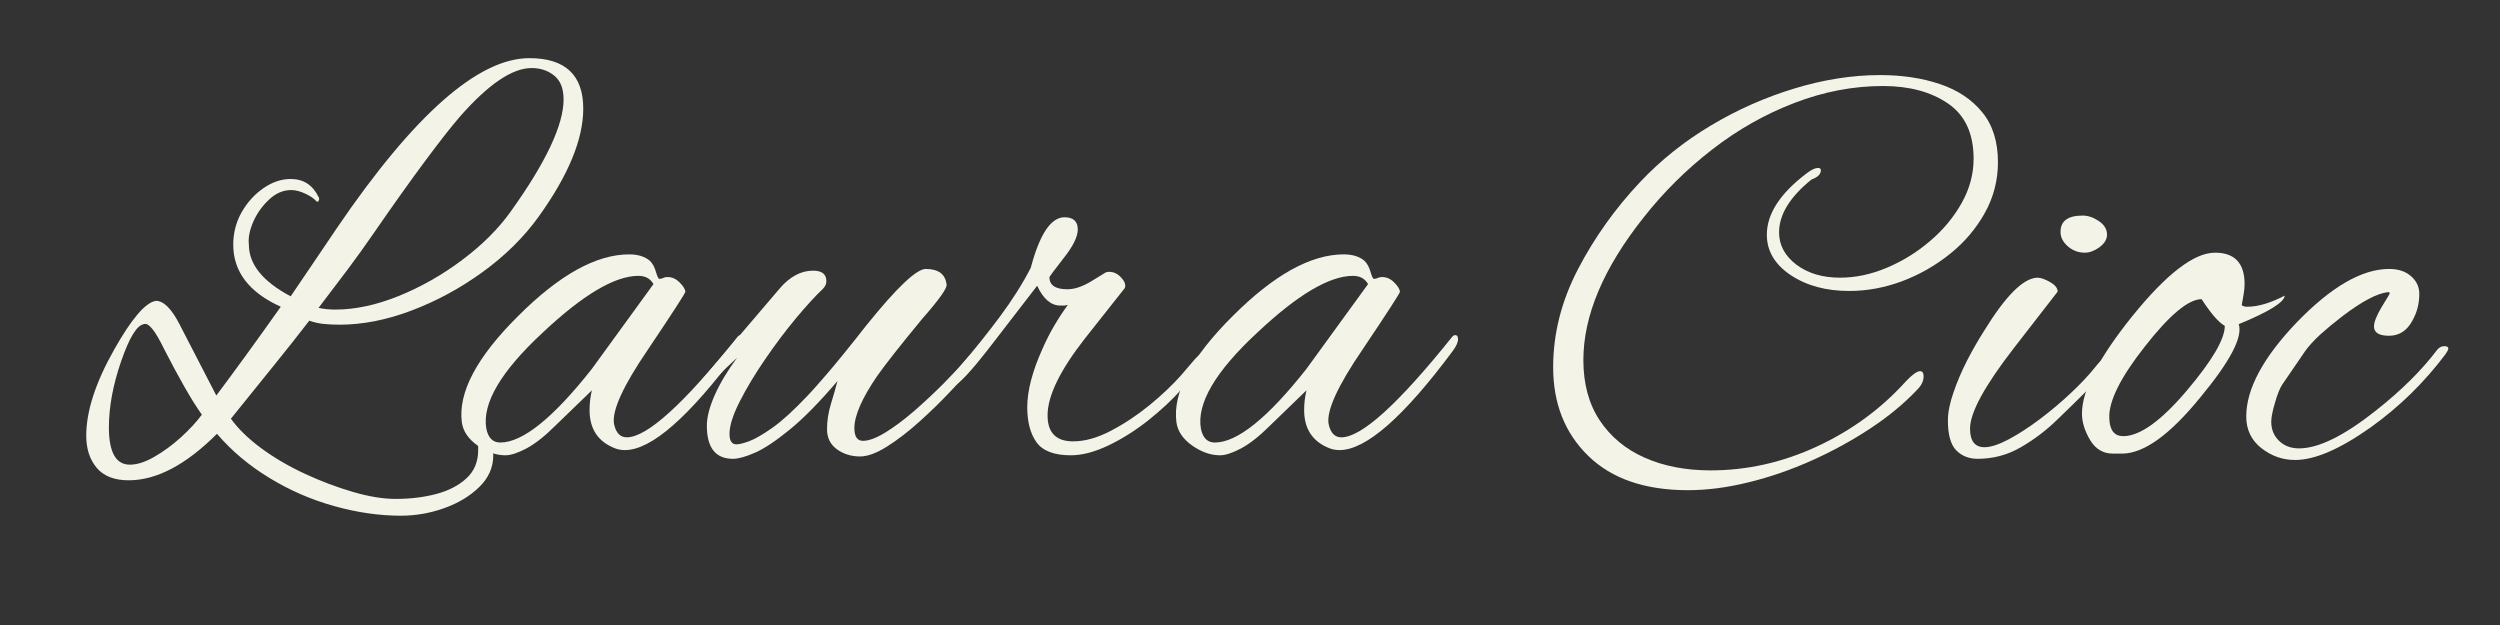 <?xml version="1.0" encoding="UTF-8"?>
<svg xmlns="http://www.w3.org/2000/svg" xmlns:xlink="http://www.w3.org/1999/xlink" width="400" zoomAndPan="magnify" viewBox="0 0 300 75" height="100" preserveAspectRatio="xMidYMid meet" version="1.0">
  <rect x="0" y="0" width="300" height="75" fill="#333333" stroke="none"/>
  <defs>
    <g></g>
  </defs>
  <g fill="#f3f4e7" fill-opacity="1">
    <g transform="translate(10.146, 54.291)">
      <g>
        <path d="M 37.969 7.594 C 35.363 7.594 32.691 7.207 29.953 6.438 C 27.211 5.676 24.625 4.551 22.188 3.062 C 19.75 1.582 17.648 -0.18 15.891 -2.234 C 12.172 1.484 8.641 3.344 5.297 3.344 C 3.578 3.344 2.297 2.844 1.453 1.844 C 0.617 0.844 0.203 -0.441 0.203 -2.016 C 0.203 -4.941 1.316 -8.379 3.547 -12.328 C 5.641 -16.047 7.312 -18 8.562 -18.188 C 9.5 -18.188 10.453 -17.234 11.422 -15.328 L 15.812 -6.828 C 18.281 -10.129 20.859 -13.68 23.547 -17.484 C 19.742 -19.203 17.844 -21.688 17.844 -24.938 C 17.844 -26.332 18.176 -27.625 18.844 -28.812 C 19.52 -30 20.391 -30.961 21.453 -31.703 C 22.523 -32.441 23.617 -32.812 24.734 -32.812 C 26.266 -32.812 27.379 -32.094 28.078 -30.656 C 28.172 -30.52 28.18 -30.379 28.109 -30.234 C 28.047 -30.098 27.969 -30.051 27.875 -30.094 C 27.539 -30.469 27.07 -30.789 26.469 -31.062 C 25.863 -31.344 25.305 -31.484 24.797 -31.484 C 23.828 -31.484 22.938 -31.098 22.125 -30.328 C 21.312 -29.566 20.68 -28.676 20.234 -27.656 C 19.797 -26.633 19.625 -25.727 19.719 -24.938 C 19.719 -22.57 21.391 -20.504 24.734 -18.734 C 25.523 -19.898 26.383 -21.164 27.312 -22.531 C 28.238 -23.906 29.238 -25.383 30.312 -26.969 C 39.551 -40.531 47.238 -47.312 53.375 -47.312 C 57.688 -47.312 59.844 -45.289 59.844 -41.25 C 59.844 -37.57 58.055 -33.25 54.484 -28.281 C 52.711 -25.82 50.477 -23.613 47.781 -21.656 C 45.094 -19.707 42.25 -18.164 39.25 -17.031 C 36.258 -15.895 33.375 -15.328 30.594 -15.328 C 29.938 -15.328 29.297 -15.359 28.672 -15.422 C 28.047 -15.492 27.477 -15.625 26.969 -15.812 C 25.758 -14.238 24.363 -12.473 22.781 -10.516 C 21.195 -8.566 19.457 -6.41 17.562 -4.047 C 18.395 -2.879 19.586 -1.711 21.141 -0.547 C 22.703 0.609 24.457 1.641 26.406 2.547 C 28.352 3.453 30.281 4.18 32.188 4.734 C 34.094 5.297 35.812 5.578 37.344 5.578 C 39.102 5.578 40.727 5.379 42.219 4.984 C 43.707 4.586 44.914 3.957 45.844 3.094 C 46.77 2.238 47.234 1.113 47.234 -0.281 C 47.234 -0.469 47.234 -0.648 47.234 -0.828 C 47.234 -1.016 47.211 -1.203 47.172 -1.391 C 47.172 -1.484 47.156 -1.551 47.125 -1.594 C 47.102 -1.645 47.094 -1.691 47.094 -1.734 C 47.094 -2.203 47.234 -2.438 47.516 -2.438 C 47.984 -2.438 48.352 -2.078 48.625 -1.359 C 48.906 -0.641 49.047 -0.07 49.047 0.344 C 49.047 1.789 48.488 3.055 47.375 4.141 C 46.258 5.234 44.852 6.082 43.156 6.688 C 41.469 7.289 39.738 7.594 37.969 7.594 Z M 30.094 -17.141 C 32.469 -17.141 35 -17.68 37.688 -18.766 C 40.383 -19.859 42.926 -21.301 45.312 -23.094 C 47.707 -24.883 49.648 -26.82 51.141 -28.906 C 55.367 -34.812 57.484 -39.297 57.484 -42.359 C 57.484 -43.66 57.109 -44.613 56.359 -45.219 C 55.617 -45.82 54.711 -46.125 53.641 -46.125 C 51.316 -46.125 48.441 -44.172 45.016 -40.266 C 43.941 -39.016 42.535 -37.219 40.797 -34.875 C 39.055 -32.531 37 -29.641 34.625 -26.203 C 33.695 -24.848 32.676 -23.426 31.562 -21.938 C 30.445 -20.457 29.285 -18.926 28.078 -17.344 C 28.723 -17.207 29.395 -17.141 30.094 -17.141 Z M 5.438 1.469 C 6.32 1.469 7.305 1.148 8.391 0.516 C 9.484 -0.109 10.539 -0.883 11.562 -1.812 C 12.582 -2.738 13.422 -3.645 14.078 -4.531 C 13.422 -5.457 12.723 -6.57 11.984 -7.875 C 11.242 -9.176 10.43 -10.688 9.547 -12.406 C 8.473 -14.633 7.66 -15.629 7.109 -15.391 C 6.273 -15.254 5.367 -13.77 4.391 -10.938 C 3.41 -8.102 2.922 -5.457 2.922 -3 C 2.922 -0.02 3.758 1.469 5.438 1.469 Z M 5.438 1.469 "></path>
      </g>
    </g>
  </g>
  <g fill="#f3f4e7" fill-opacity="1">
    <g transform="translate(55.981, 54.291)">
      <g>
        <path d="M 4.672 0.344 C 3.555 0.344 2.441 -0.047 1.328 -0.828 C 0.211 -1.617 -0.414 -2.551 -0.562 -3.625 C -1.02 -7.195 1.234 -11.445 6.203 -16.375 C 11.129 -21.301 15.566 -23.766 19.516 -23.766 C 20.578 -23.766 21.41 -23.504 22.016 -22.984 C 22.336 -22.66 22.578 -22.219 22.734 -21.656 C 22.898 -21.102 23.031 -20.828 23.125 -20.828 C 23.312 -20.828 23.473 -20.863 23.609 -20.938 C 23.754 -21.008 23.922 -21.047 24.109 -21.047 C 24.66 -21.047 25.145 -20.832 25.562 -20.406 C 25.988 -19.988 26.223 -19.617 26.266 -19.297 C 26.316 -19.203 24.832 -16.906 21.812 -12.406 C 18.789 -7.988 17.422 -4.988 17.703 -3.406 C 17.93 -2.344 18.441 -1.812 19.234 -1.812 C 21.648 -1.812 26.062 -5.805 32.469 -13.797 C 32.602 -13.984 32.742 -14.078 32.891 -14.078 C 33.117 -14.078 33.234 -13.914 33.234 -13.594 C 33.234 -13.219 33.023 -12.75 32.609 -12.188 C 26.711 -4.25 22.18 -0.281 19.016 -0.281 C 18.598 -0.281 18.207 -0.348 17.844 -0.484 C 15.789 -1.273 14.766 -2.812 14.766 -5.094 C 14.766 -5.875 14.859 -6.66 15.047 -7.453 L 10.734 -3.281 C 9.43 -1.977 8.254 -1.047 7.203 -0.484 C 6.16 0.066 5.316 0.344 4.672 0.344 Z M 4.047 -1.188 C 6.734 -1.188 10.398 -4.133 15.047 -10.031 L 22.438 -20.203 C 22.062 -20.859 21.457 -21.188 20.625 -21.188 C 17.789 -21.188 13.957 -18.91 9.125 -14.359 C 4.113 -9.711 1.863 -5.879 2.375 -2.859 C 2.602 -1.742 3.16 -1.188 4.047 -1.188 Z M 4.047 -1.188 "></path>
      </g>
    </g>
  </g>
  <g fill="#f3f4e7" fill-opacity="1">
    <g transform="translate(84.681, 54.291)">
      <g>
        <path d="M 3.281 0.766 C 1.188 0.766 0.141 -0.555 0.141 -3.203 C 0.141 -4.223 0.453 -5.441 1.078 -6.859 C 1.703 -8.273 2.598 -9.773 3.766 -11.359 C 3.766 -11.359 3.344 -10.961 2.5 -10.172 C 1.664 -9.379 0.719 -8.379 -0.344 -7.172 C -0.531 -6.984 -0.766 -6.891 -1.047 -6.891 C -1.234 -6.891 -1.328 -7.008 -1.328 -7.25 C -1.328 -7.477 -1.117 -7.875 -0.703 -8.438 L 8.922 -19.719 C 10.129 -21.113 11.453 -21.812 12.891 -21.812 C 13.953 -21.812 14.484 -21.391 14.484 -20.547 C 14.484 -20.223 14.348 -19.922 14.078 -19.641 C 13.191 -18.805 12.109 -17.625 10.828 -16.094 C 9.555 -14.562 8.316 -12.91 7.109 -11.141 C 5.898 -9.379 4.891 -7.695 4.078 -6.094 C 3.266 -4.488 2.859 -3.203 2.859 -2.234 C 2.859 -1.391 3.133 -0.969 3.688 -0.969 C 4.02 -0.969 4.531 -1.094 5.219 -1.344 C 5.914 -1.602 6.844 -2.141 8 -2.953 C 9.164 -3.773 10.562 -5.047 12.188 -6.766 C 12.469 -7.035 13.211 -7.867 14.422 -9.266 C 15.629 -10.66 17.254 -12.66 19.297 -15.266 C 22.922 -19.766 25.289 -22.016 26.406 -22.016 C 27.938 -22.016 28.77 -21.391 28.906 -20.141 C 29 -19.723 28.023 -18.352 25.984 -16.031 C 23.336 -12.82 21.523 -10.52 20.547 -9.125 C 18.742 -6.477 17.844 -4.41 17.844 -2.922 C 17.844 -1.898 18.188 -1.391 18.875 -1.391 C 19.57 -1.391 20.469 -1.723 21.562 -2.391 C 22.656 -3.066 23.805 -3.926 25.016 -4.969 C 26.223 -6.02 27.395 -7.113 28.531 -8.25 C 29.664 -9.395 30.648 -10.453 31.484 -11.422 C 31.766 -11.742 32.047 -11.906 32.328 -11.906 C 32.609 -11.906 32.75 -11.77 32.75 -11.5 C 32.75 -11.406 32.723 -11.266 32.672 -11.078 C 32.629 -10.891 32.492 -10.68 32.266 -10.453 C 31.516 -9.617 30.555 -8.582 29.391 -7.344 C 28.234 -6.113 26.984 -4.895 25.641 -3.688 C 24.297 -2.477 22.992 -1.477 21.734 -0.688 C 20.484 0.094 19.414 0.484 18.531 0.484 C 17.469 0.484 16.539 0.195 15.75 -0.375 C 14.957 -0.957 14.562 -1.758 14.562 -2.781 C 14.562 -3.801 14.723 -4.832 15.047 -5.875 C 15.367 -6.926 15.625 -7.82 15.812 -8.562 C 13.633 -6.008 11.719 -4.062 10.062 -2.719 C 8.414 -1.375 7.035 -0.457 5.922 0.031 C 4.805 0.52 3.926 0.766 3.281 0.766 Z M 3.281 0.766 "></path>
      </g>
    </g>
  </g>
  <g fill="#f3f4e7" fill-opacity="1">
    <g transform="translate(114.286, 54.291)">
      <g>
        <path d="M 14.219 0.344 C 12.219 0.344 10.844 -0.176 10.094 -1.219 C 9.352 -2.258 8.984 -3.664 8.984 -5.438 C 8.984 -7.383 9.586 -9.707 10.797 -12.406 C 11.266 -13.469 11.754 -14.426 12.266 -15.281 C 12.773 -16.145 13.305 -16.953 13.859 -17.703 C 13.68 -17.648 13.52 -17.625 13.375 -17.625 C 13.238 -17.625 13.098 -17.625 12.953 -17.625 C 11.836 -17.625 10.91 -18.414 10.172 -20 L 5.016 -13.312 C 2.273 -9.727 0.602 -7.938 0 -7.938 C -0.227 -7.938 -0.344 -8.031 -0.344 -8.219 C -0.344 -8.445 -0.227 -8.75 0 -9.125 C 0.133 -9.406 0.414 -9.773 0.844 -10.234 C 2.602 -12.285 4.223 -14.305 5.703 -16.297 C 7.191 -18.297 8.426 -20.25 9.406 -22.156 C 10.477 -26.195 11.828 -28.219 13.453 -28.219 C 14.516 -28.219 15.047 -27.727 15.047 -26.75 C 15.047 -25.875 14.469 -24.711 13.312 -23.266 C 12.195 -21.828 11.641 -21.086 11.641 -21.047 C 11.641 -20.066 12.359 -19.578 13.797 -19.578 C 14.629 -19.578 15.555 -19.879 16.578 -20.484 L 18.391 -21.594 C 18.484 -21.645 18.625 -21.672 18.812 -21.672 C 19.363 -21.672 19.848 -21.438 20.266 -20.969 C 20.691 -20.508 20.832 -20.094 20.688 -19.719 L 15.891 -13.656 C 12.91 -9.844 11.422 -6.773 11.422 -4.453 C 11.422 -2.367 12.441 -1.328 14.484 -1.328 C 15.879 -1.328 17.379 -1.742 18.984 -2.578 C 20.586 -3.41 22.145 -4.441 23.656 -5.672 C 25.164 -6.91 26.43 -8.109 27.453 -9.266 L 29.125 -11.219 C 29.219 -11.312 29.332 -11.426 29.469 -11.562 C 29.613 -11.707 29.727 -11.781 29.812 -11.781 C 30.145 -11.781 30.312 -11.613 30.312 -11.281 C 30.312 -11.188 30.266 -11.023 30.172 -10.797 C 30.078 -10.566 29.914 -10.312 29.688 -10.031 L 27.453 -7.531 C 26.379 -6.32 25.066 -5.098 23.516 -3.859 C 21.961 -2.629 20.359 -1.617 18.703 -0.828 C 17.055 -0.047 15.562 0.344 14.219 0.344 Z M 14.219 0.344 "></path>
      </g>
    </g>
  </g>
  <g fill="#f3f4e7" fill-opacity="1">
    <g transform="translate(141.731, 54.291)">
      <g>
        <path d="M 4.672 0.344 C 3.555 0.344 2.441 -0.047 1.328 -0.828 C 0.211 -1.617 -0.414 -2.551 -0.562 -3.625 C -1.02 -7.195 1.234 -11.445 6.203 -16.375 C 11.129 -21.301 15.566 -23.766 19.516 -23.766 C 20.578 -23.766 21.41 -23.504 22.016 -22.984 C 22.336 -22.66 22.578 -22.219 22.734 -21.656 C 22.898 -21.102 23.031 -20.828 23.125 -20.828 C 23.312 -20.828 23.473 -20.863 23.609 -20.938 C 23.754 -21.008 23.922 -21.047 24.109 -21.047 C 24.66 -21.047 25.145 -20.832 25.562 -20.406 C 25.988 -19.988 26.223 -19.617 26.266 -19.297 C 26.316 -19.203 24.832 -16.906 21.812 -12.406 C 18.789 -7.988 17.422 -4.988 17.703 -3.406 C 17.93 -2.344 18.441 -1.812 19.234 -1.812 C 21.648 -1.812 26.062 -5.805 32.469 -13.797 C 32.602 -13.984 32.742 -14.078 32.891 -14.078 C 33.117 -14.078 33.234 -13.914 33.234 -13.594 C 33.234 -13.219 33.023 -12.75 32.609 -12.188 C 26.711 -4.25 22.18 -0.281 19.016 -0.281 C 18.598 -0.281 18.207 -0.348 17.844 -0.484 C 15.789 -1.273 14.766 -2.812 14.766 -5.094 C 14.766 -5.875 14.859 -6.66 15.047 -7.453 L 10.734 -3.281 C 9.43 -1.977 8.254 -1.047 7.203 -0.484 C 6.16 0.066 5.316 0.344 4.672 0.344 Z M 4.047 -1.188 C 6.734 -1.188 10.398 -4.133 15.047 -10.031 L 22.438 -20.203 C 22.062 -20.859 21.457 -21.188 20.625 -21.188 C 17.789 -21.188 13.957 -18.91 9.125 -14.359 C 4.113 -9.711 1.863 -5.879 2.375 -2.859 C 2.602 -1.742 3.16 -1.188 4.047 -1.188 Z M 4.047 -1.188 "></path>
      </g>
    </g>
  </g>
  <g fill="#f3f4e7" fill-opacity="1">
    <g transform="translate(170.43, 54.291)">
      <g></g>
    </g>
  </g>
  <g fill="#f3f4e7" fill-opacity="1">
    <g transform="translate(184.223, 54.291)">
      <g>
        <path d="M 18.328 4.531 C 13.172 4.531 9.188 3.16 6.375 0.422 C 3.562 -2.316 2.156 -5.867 2.156 -10.234 C 2.156 -14.234 3.141 -18.133 5.109 -21.938 C 7.086 -25.75 9.586 -29.258 12.609 -32.469 C 15.066 -35.07 17.883 -37.32 21.062 -39.219 C 24.25 -41.125 27.598 -42.609 31.109 -43.672 C 34.617 -44.742 38.047 -45.281 41.391 -45.281 C 44.035 -45.281 46.426 -44.922 48.562 -44.203 C 50.695 -43.484 52.391 -42.359 53.641 -40.828 C 54.898 -39.297 55.531 -37.297 55.531 -34.828 C 55.531 -32.648 55.004 -30.617 53.953 -28.734 C 52.91 -26.859 51.52 -25.223 49.781 -23.828 C 48.039 -22.43 46.125 -21.336 44.031 -20.547 C 41.938 -19.766 39.82 -19.375 37.688 -19.375 C 34.906 -19.375 32.562 -20.008 30.656 -21.281 C 28.75 -22.562 27.797 -24.176 27.797 -26.125 C 27.797 -28.633 29.398 -31.098 32.609 -33.516 C 33.16 -33.93 33.602 -34.141 33.938 -34.141 C 34.164 -34.141 34.281 -34.047 34.281 -33.859 C 34.281 -33.391 33.906 -33.02 33.156 -32.75 C 30.562 -30.656 29.266 -28.539 29.266 -26.406 C 29.266 -24.875 29.957 -23.582 31.344 -22.531 C 32.738 -21.488 34.484 -20.969 36.578 -20.969 C 38.43 -20.969 40.301 -21.363 42.188 -22.156 C 44.07 -22.945 45.801 -24.016 47.375 -25.359 C 48.957 -26.703 50.223 -28.223 51.172 -29.922 C 52.129 -31.617 52.609 -33.395 52.609 -35.25 C 52.609 -38.27 51.582 -40.477 49.531 -41.875 C 47.488 -43.27 44.891 -43.969 41.734 -43.969 C 38.16 -43.969 34.617 -43.289 31.109 -41.938 C 27.598 -40.594 24.312 -38.734 21.25 -36.359 C 18.188 -33.992 15.445 -31.281 13.031 -28.219 C 8.195 -22.133 5.781 -16.422 5.781 -11.078 C 5.781 -8.242 6.43 -5.836 7.734 -3.859 C 9.035 -1.891 10.832 -0.395 13.125 0.625 C 15.426 1.645 18.066 2.156 21.047 2.156 C 25.453 2.156 29.723 1.191 33.859 -0.734 C 37.992 -2.66 41.523 -5.25 44.453 -8.5 C 45.242 -9.332 45.82 -9.75 46.188 -9.75 C 46.469 -9.75 46.609 -9.539 46.609 -9.125 C 46.609 -8.57 46.352 -8.039 45.844 -7.531 C 44.258 -5.852 42.375 -4.297 40.188 -2.859 C 38.008 -1.422 35.676 -0.145 33.188 0.969 C 30.707 2.082 28.191 2.953 25.641 3.578 C 23.086 4.211 20.648 4.531 18.328 4.531 Z M 18.328 4.531 "></path>
      </g>
    </g>
  </g>
  <g fill="#f3f4e7" fill-opacity="1">
    <g transform="translate(234.795, 54.291)">
      <g>
        <path d="M 15.391 -23.969 C 14.609 -23.969 13.926 -24.223 13.344 -24.734 C 12.758 -25.242 12.469 -25.82 12.469 -26.469 C 12.469 -27.77 13.352 -28.422 15.125 -28.422 C 15.77 -28.422 16.414 -28.203 17.062 -27.766 C 17.719 -27.328 18.047 -26.781 18.047 -26.125 C 18.047 -25.57 17.742 -25.07 17.141 -24.625 C 16.535 -24.188 15.953 -23.969 15.391 -23.969 Z M 2.516 0.766 C 1.484 0.766 0.633 0.43 -0.031 -0.234 C -0.707 -0.91 -1.047 -2.109 -1.047 -3.828 C -1.047 -4.805 -0.82 -5.93 -0.375 -7.203 C 0.062 -8.484 0.613 -9.773 1.281 -11.078 C 1.957 -12.379 2.625 -13.539 3.281 -14.562 C 5.875 -18.789 8.008 -20.926 9.688 -20.969 C 10.102 -20.969 10.613 -20.789 11.219 -20.438 C 11.82 -20.094 12.125 -19.711 12.125 -19.297 C 12.125 -19.297 10.359 -17.02 6.828 -12.469 C 3.348 -7.969 1.609 -4.766 1.609 -2.859 C 1.609 -1.367 2.188 -0.625 3.344 -0.625 C 4.082 -0.625 5.047 -0.938 6.234 -1.562 C 7.422 -2.195 8.66 -3 9.953 -3.969 C 11.254 -4.945 12.5 -5.992 13.688 -7.109 C 14.875 -8.223 15.836 -9.242 16.578 -10.172 C 17.047 -10.773 17.453 -11.191 17.797 -11.422 C 18.148 -11.66 18.375 -11.781 18.469 -11.781 C 18.645 -11.781 18.734 -11.641 18.734 -11.359 C 18.734 -11.129 18.469 -10.664 17.938 -9.969 C 17.406 -9.27 16.676 -8.457 15.75 -7.531 C 14.633 -6.414 13.398 -5.207 12.047 -3.906 C 10.703 -2.602 9.238 -1.5 7.656 -0.594 C 6.082 0.312 4.367 0.766 2.516 0.766 Z M 2.516 0.766 "></path>
      </g>
    </g>
  </g>
  <g fill="#f3f4e7" fill-opacity="1">
    <g transform="translate(250.538, 54.291)">
      <g>
        <path d="M 3 0.141 C 1.832 0.141 0.922 -0.406 0.266 -1.5 C -0.379 -2.594 -0.703 -3.648 -0.703 -4.672 C -0.703 -7.453 1.316 -11.352 5.359 -16.375 C 9.453 -21.438 12.754 -23.969 15.266 -23.969 C 17.629 -23.969 18.812 -22.711 18.812 -20.203 C 18.812 -19.828 18.773 -19.43 18.703 -19.016 C 18.641 -18.598 18.562 -18.16 18.469 -17.703 C 18.562 -17.555 18.789 -17.484 19.156 -17.484 C 20.414 -17.484 21.906 -17.926 23.625 -18.812 C 23.57 -18.02 21.734 -16.879 18.109 -15.391 C 18.617 -13.859 17.086 -10.938 13.516 -6.625 C 9.848 -2.113 6.711 0.141 4.109 0.141 Z M 4.25 -1.953 C 6.25 -1.953 8.801 -3.785 11.906 -7.453 C 14.926 -11.023 16.438 -13.602 16.438 -15.188 C 15.695 -15.602 14.77 -16.672 13.656 -18.391 C 12.07 -18.391 9.797 -16.488 6.828 -12.688 C 3.898 -8.969 2.484 -6.109 2.578 -4.109 C 2.617 -2.672 3.176 -1.953 4.25 -1.953 Z M 4.25 -1.953 "></path>
      </g>
    </g>
  </g>
  <g fill="#f3f4e7" fill-opacity="1">
    <g transform="translate(270.112, 54.291)">
      <g>
        <path d="M 5.297 0.906 C 3.805 0.906 2.457 0.43 1.25 -0.516 C 0.039 -1.473 -0.562 -2.738 -0.562 -4.312 C -0.562 -7.613 1.457 -11.379 5.5 -15.609 C 9.633 -19.879 13.328 -22.016 16.578 -22.016 C 17.691 -22.016 18.57 -21.723 19.219 -21.141 C 19.875 -20.566 20.203 -19.859 20.203 -19.016 C 20.203 -17.859 19.926 -16.789 19.375 -15.812 C 18.719 -14.602 17.785 -14 16.578 -14 C 15.367 -14 14.766 -14.375 14.766 -15.125 C 14.766 -15.633 15.066 -16.398 15.672 -17.422 C 16.328 -18.484 16.656 -19.039 16.656 -19.094 C 16.656 -19.188 16.582 -19.234 16.438 -19.234 C 15.133 -19.086 13.328 -18.133 11.016 -16.375 C 9.984 -15.582 9.082 -14.836 8.312 -14.141 C 7.551 -13.441 6.941 -12.77 6.484 -12.125 L 3.766 -8.156 C 3.484 -7.738 3.191 -7.016 2.891 -5.984 C 2.586 -4.961 2.438 -4.195 2.438 -3.688 C 2.438 -2.758 2.75 -1.992 3.375 -1.391 C 4 -0.785 4.801 -0.484 5.781 -0.484 C 8.102 -0.484 11.172 -1.992 14.984 -5.016 C 18.047 -7.43 20.504 -9.867 22.359 -12.328 C 22.598 -12.609 22.879 -12.75 23.203 -12.75 C 23.523 -12.75 23.688 -12.656 23.688 -12.469 C 23.688 -12.332 23.57 -12.102 23.344 -11.781 C 20.789 -8.383 17.797 -5.457 14.359 -3 C 10.68 -0.395 7.66 0.906 5.297 0.906 Z M 5.297 0.906 "></path>
      </g>
    </g>
  </g>
</svg>
